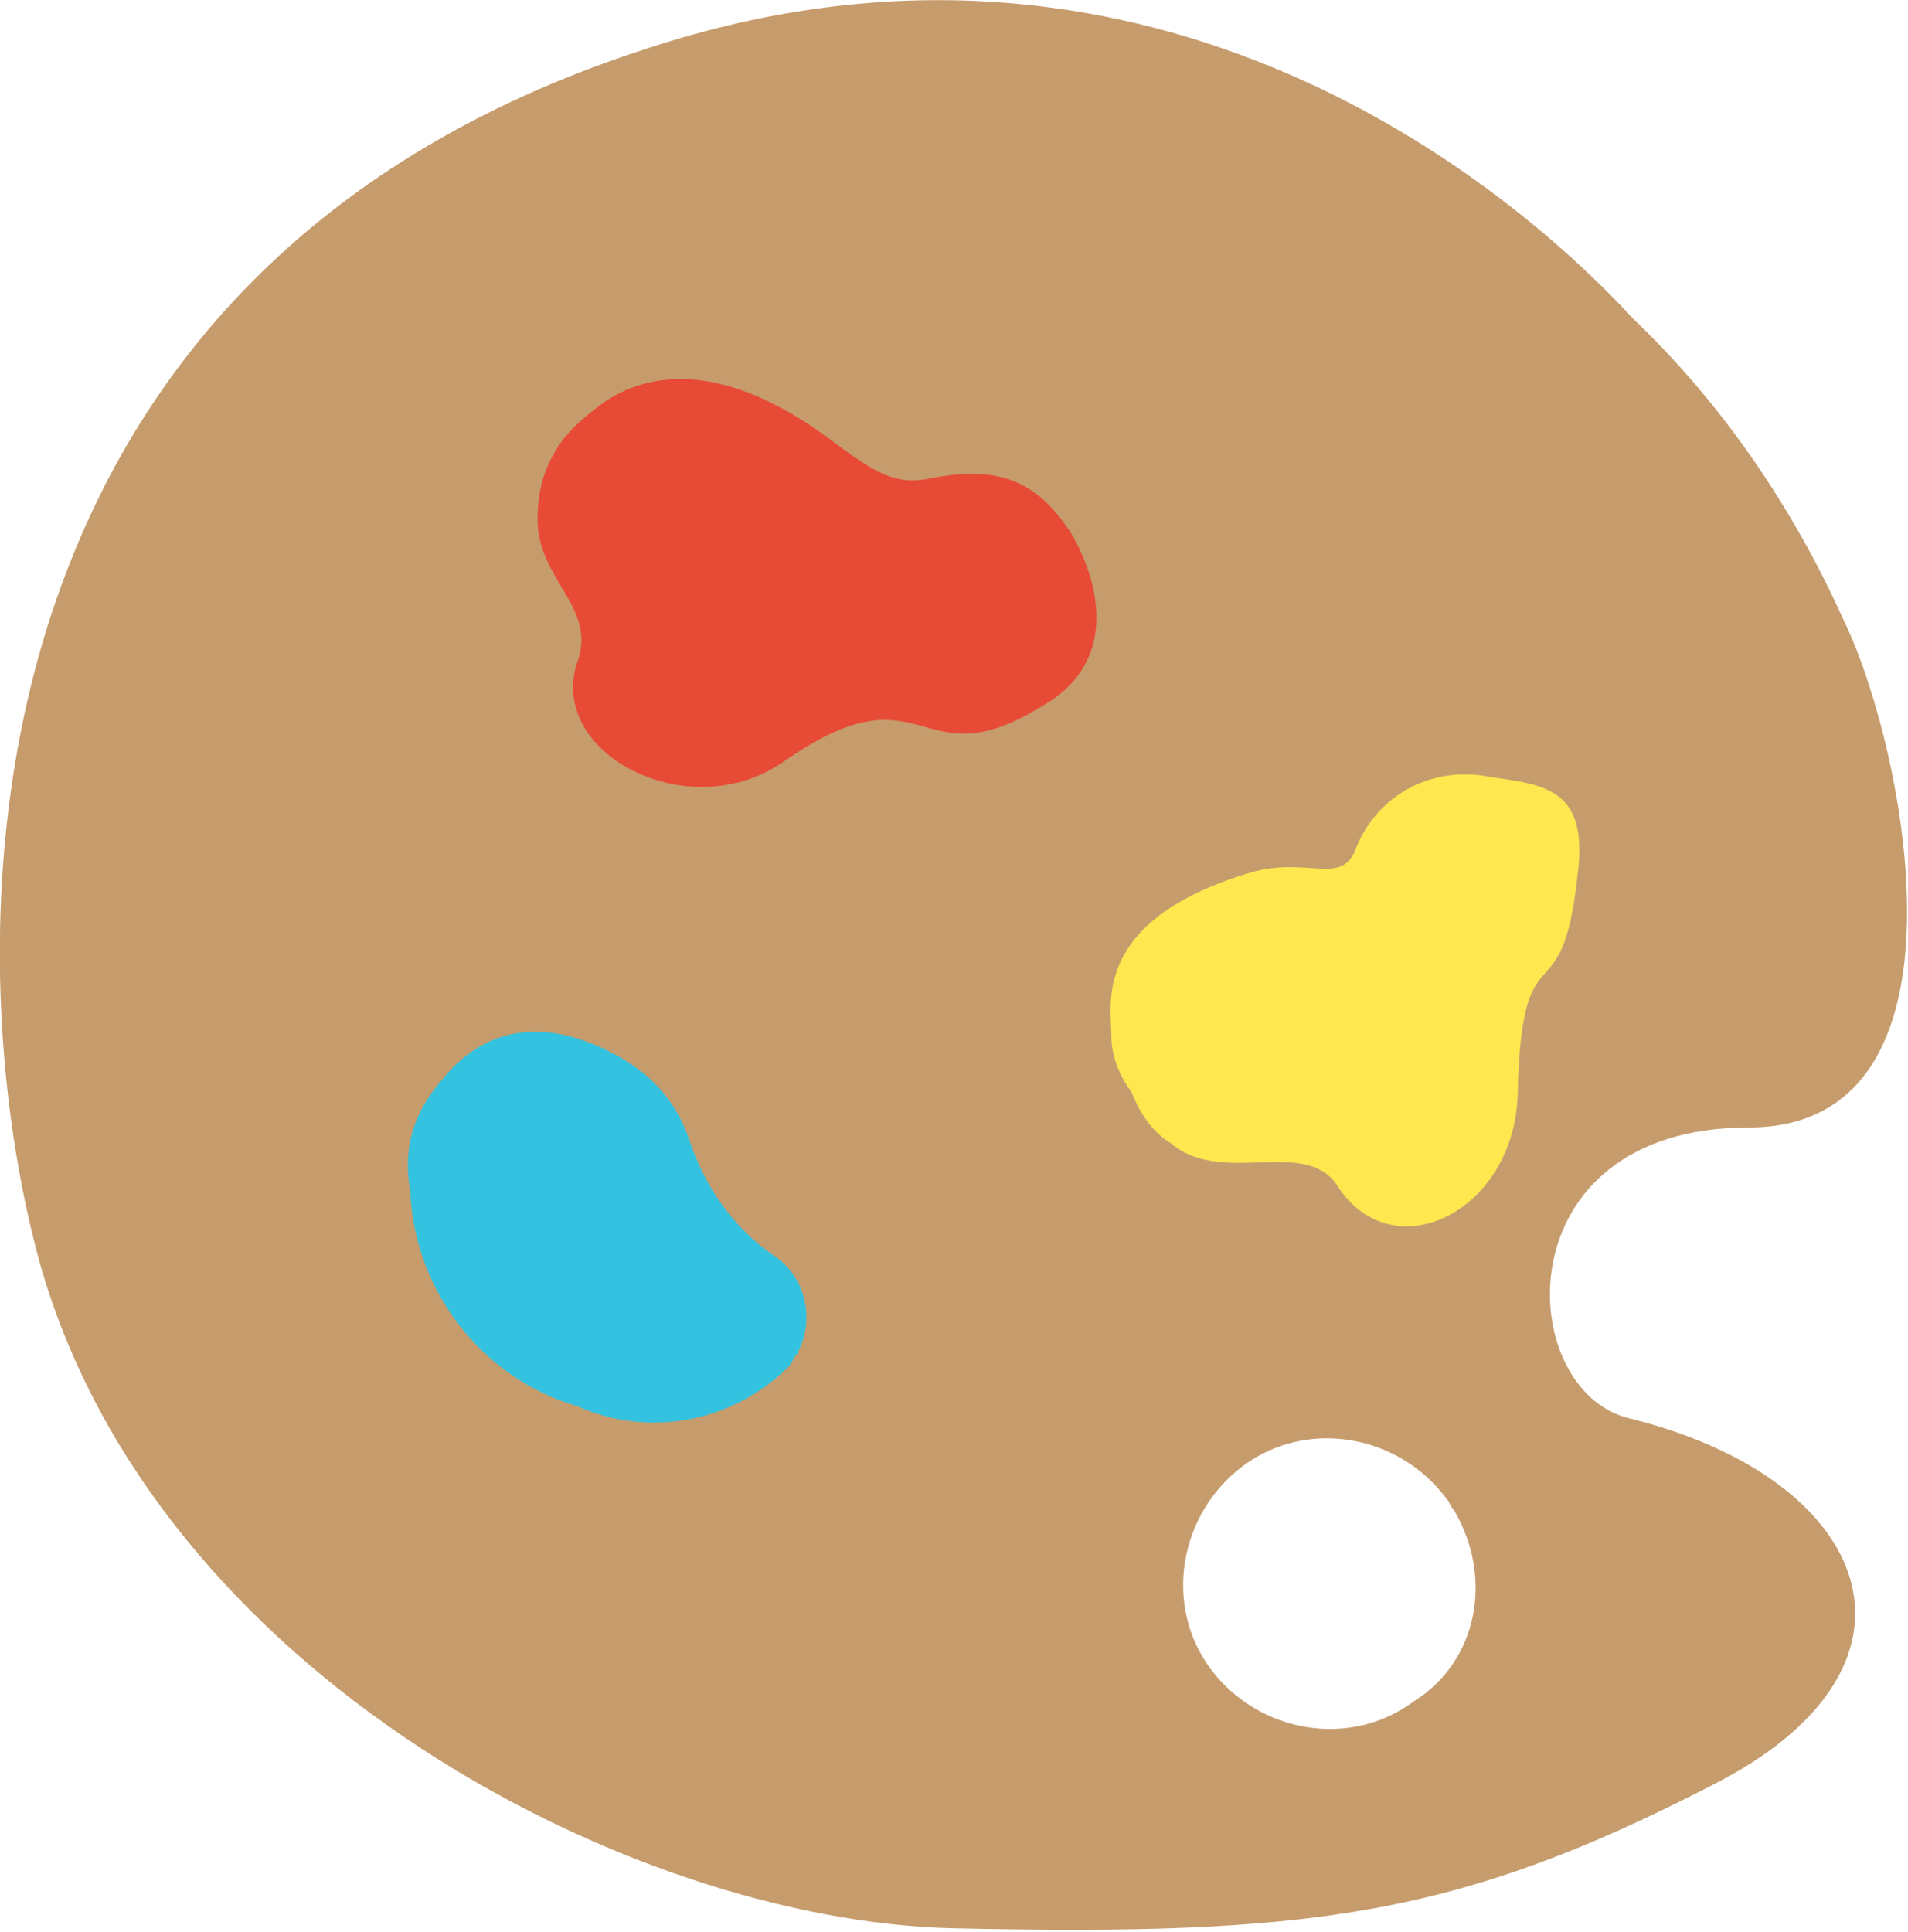 <?xml version="1.0" encoding="utf-8"?>
<!-- Generator: Adobe Illustrator 21.0.0, SVG Export Plug-In . SVG Version: 6.00 Build 0)  -->
<svg version="1.1" id="click" xmlns="http://www.w3.org/2000/svg" xmlns:xlink="http://www.w3.org/1999/xlink" x="0px" y="0px"
	 viewBox="0 0 47.9 48.5" style="enable-background:new 0 0 47.9 48.5;" xml:space="preserve">
<style type="text/css">
	.st0{fill:#C69C6D;}
	.st1{fill:#33C2DF;}
	.st2{fill:#E74B35;}
	.st3{fill:#FFE750;}
</style>
<title>snowflakebutton</title>
<path class="st0" d="M40.9,35.6c-2.9-0.7-3.2-7.3,3-7.3c5.9,0,3.9-9.6,2.4-12.7c-1.3-2.9-3.1-5.5-5.3-7.6
	C37.5,4.2,28.5-2.8,16.3,1.2C-1.5,6.9-1.1,24.1,1,31.7C3.9,42,15.8,48.2,23.9,48.4c9,0.2,12.7-0.3,19.1-3.6
	C48.9,41.8,47,37.1,40.9,35.6z M35.5,42.7c-1.6,1.2-3.9,0.8-5.1-0.8s-0.8-3.9,0.8-5.1c1.6-1.2,3.9-0.8,5.1,0.8
	c0.1,0.1,0.1,0.2,0.2,0.3C37.5,39.6,37.1,41.7,35.5,42.7z"/>
<path class="st1" d="M11.1,27.1c0.8-1,2.2-1.8,4.4-0.6c0.9,0.5,1.5,1.2,1.8,2.1c0.4,1.2,1.1,2.2,2.1,2.9c0.8,0.5,1.1,1.6,0.6,2.5
	c-0.1,0.1-0.1,0.2-0.2,0.3c-1.4,1.4-3.5,1.8-5.3,1c-2.4-0.7-4.1-2.9-4.2-5.4C10.1,28.8,10.4,27.9,11.1,27.1z"/>
<path class="st2" d="M13.9,11.4c0.2-0.4,0.6-0.8,1-1.1c0.6-0.5,2.5-1.8,5.9,0.7c1.2,0.9,1.7,1.2,2.6,1c1.6-0.3,2.6,0,3.5,1.4
	c0.7,1.2,1.2,3.2-0.7,4.3c-3.2,2-2.9-1.1-6.5,1.4c-2.4,1.7-6-0.2-5.2-2.5c0.5-1.4-1.1-2.1-1-3.7C13.5,12.5,13.6,11.9,13.9,11.4z"/>
<path class="st3" d="M28.4,27.4c-0.3-0.4-0.5-0.9-0.5-1.4c0-0.8-0.5-2.9,3.5-4.1c1.4-0.4,2.2,0.3,2.6-0.5c0.5-1.4,1.9-2.2,3.4-1.9
	c1.4,0.2,2.5,0.3,2.2,2.5c-0.4,3.7-1.4,1.1-1.5,5.5c-0.1,2.9-3.1,4.4-4.5,2.3c-0.8-1.3-2.9,0-4.2-1.1C28.9,28.4,28.6,27.9,28.4,27.4
	z"/>
</svg>

